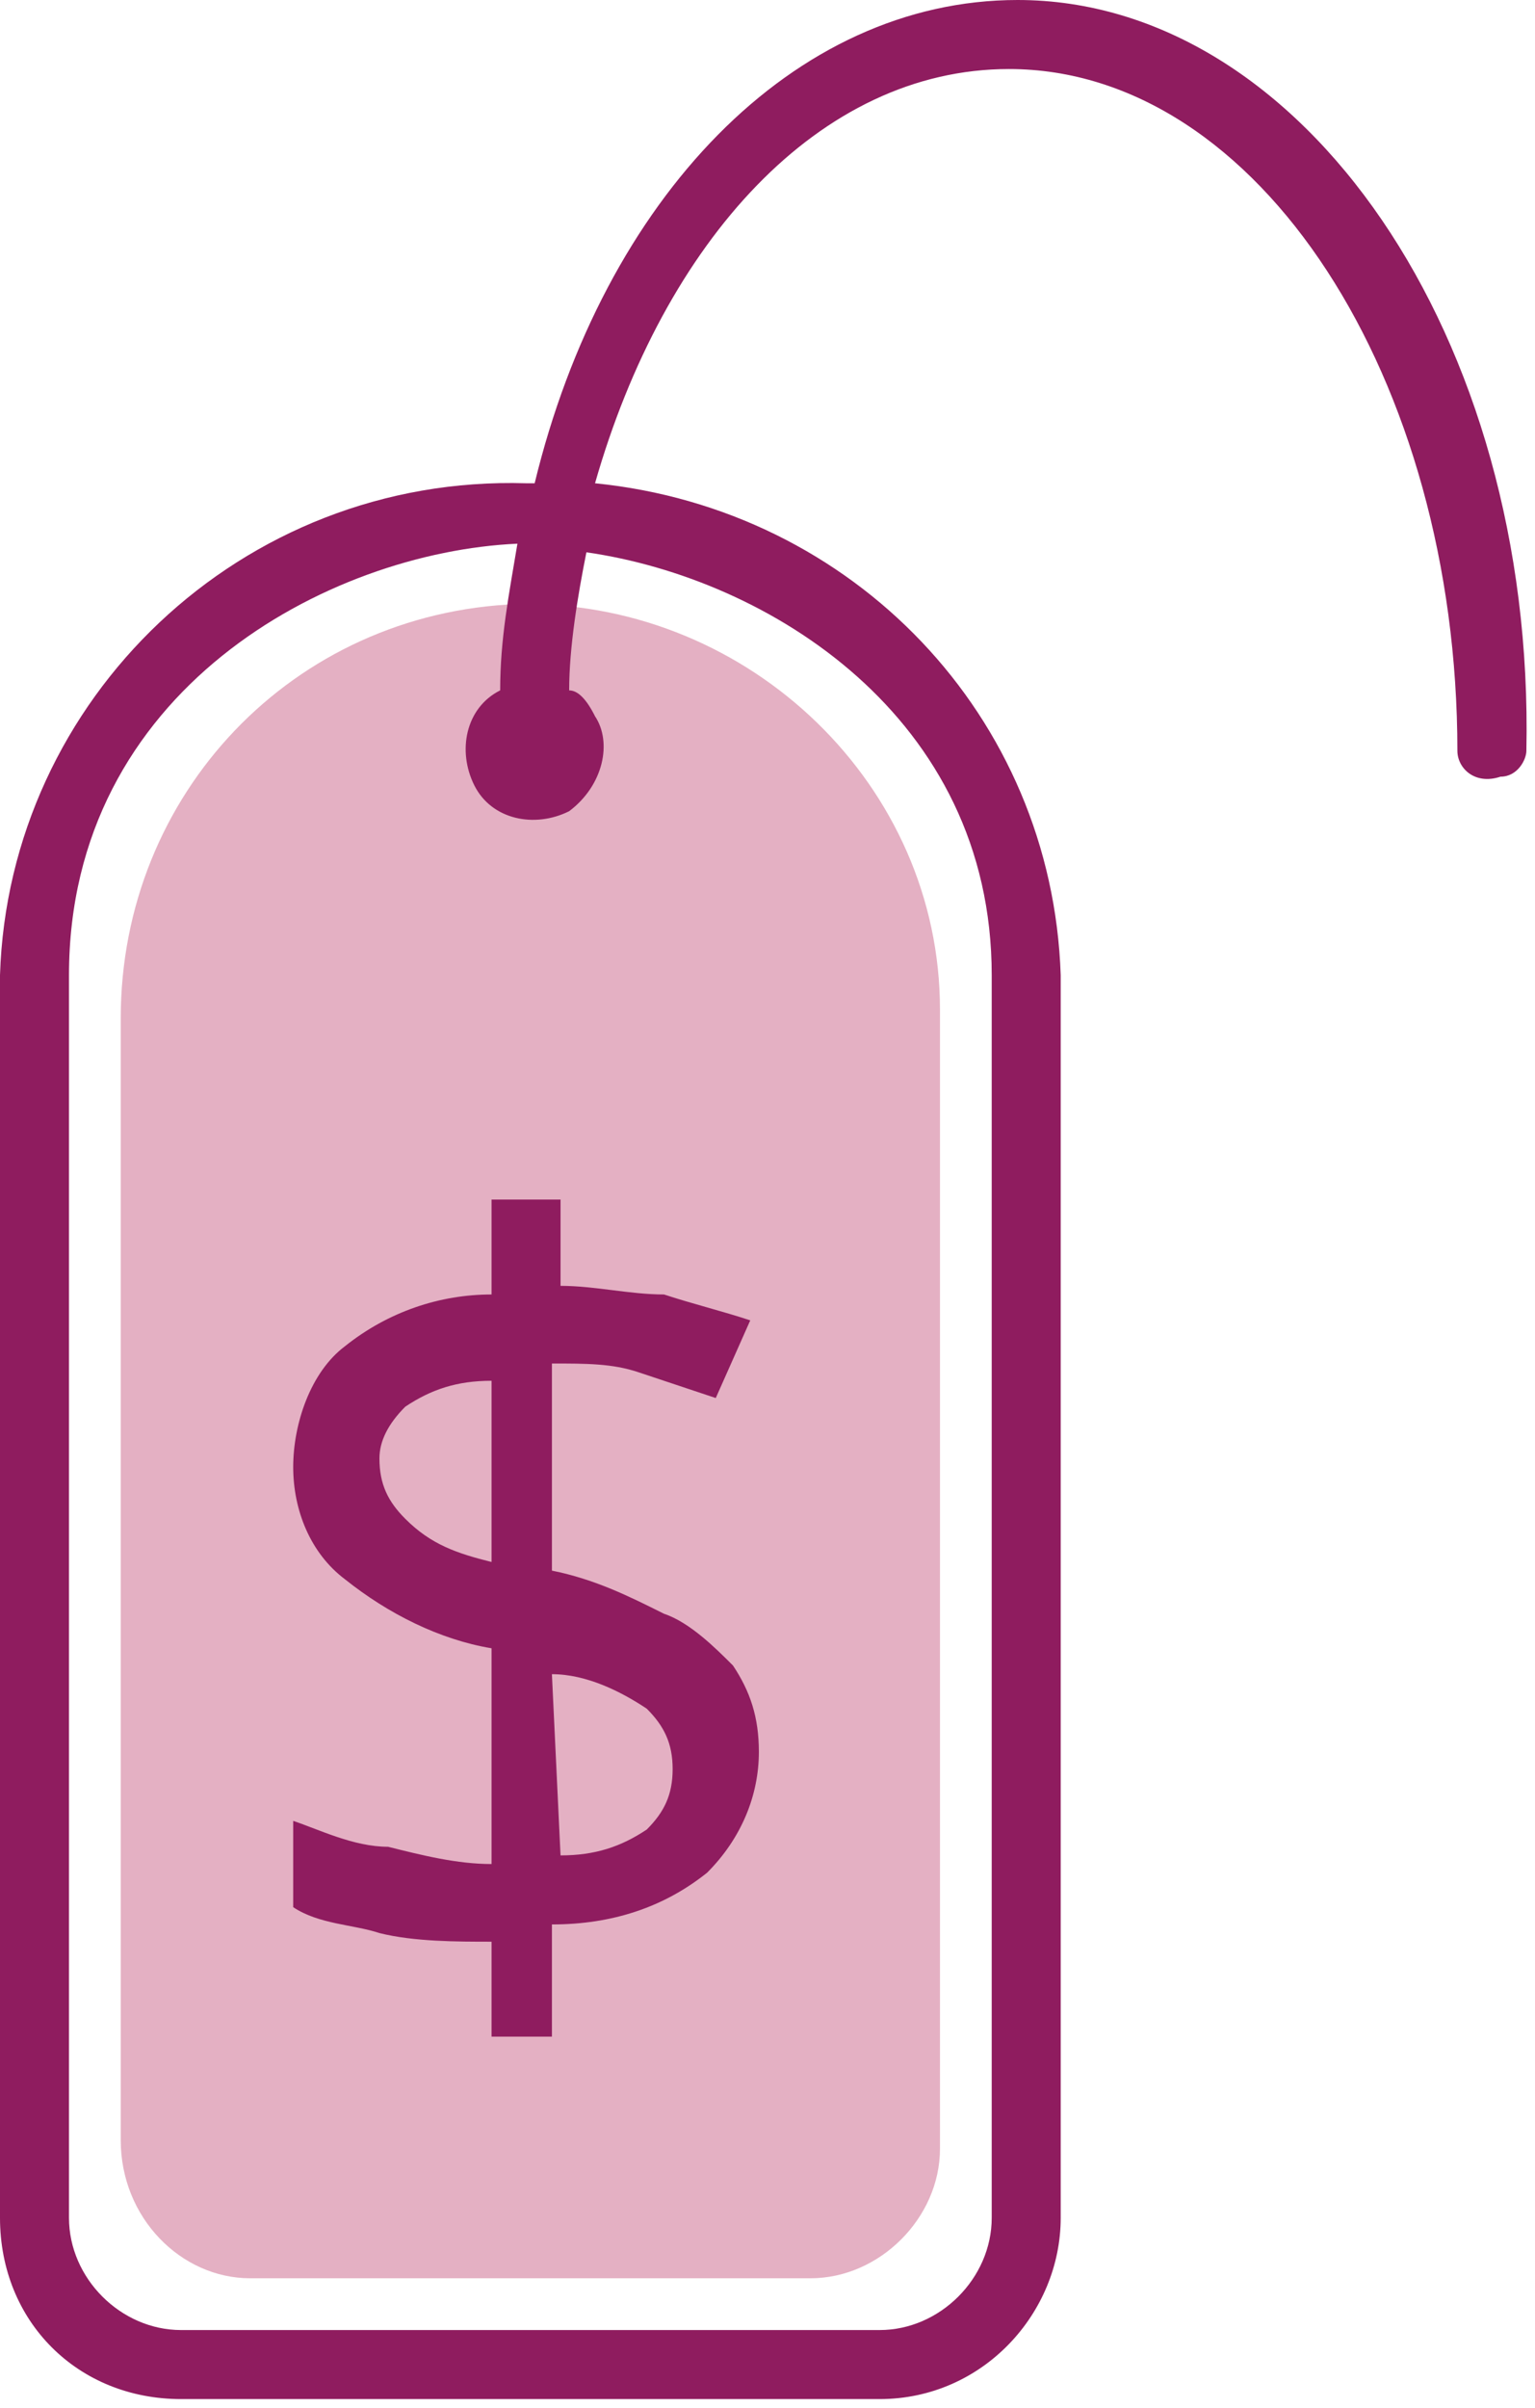 <?xml version="1.0" encoding="utf-8"?>
<!-- Generator: Adobe Illustrator 26.3.1, SVG Export Plug-In . SVG Version: 6.00 Build 0)  -->
<svg version="1.1" id="Layer_1" xmlns="http://www.w3.org/2000/svg" xmlns:xlink="http://www.w3.org/1999/xlink" x="0px" y="0px"
	 viewBox="0 0 17.8 27.9" style="enable-background:new 0 0 17.8 27.9;" xml:space="preserve">
<style type="text/css">
	.st0{fill:#E4B0C3;}
	.st1{fill:#8F1C5F;}
</style>
<path class="st0" d="M9.4,26.4H2.9c-0.8,0-1.5-0.7-1.5-1.6V11.8C1.4,9.2,3.4,7.1,6,7c0,0,0.1,0,0.1,0c2.6,0,4.8,2.1,4.8,4.7
	c0,0,0,0,0,0.1v13.1C10.9,25.7,10.2,26.4,9.4,26.4z"/>
<path class="st1" d="M5.7,23.8v-1.3c-0.4,0-0.9,0-1.3-0.1c-0.3-0.1-0.7-0.1-1-0.3v-1c0.3,0.1,0.7,0.3,1.1,0.3
	c0.4,0.1,0.8,0.2,1.2,0.2v-2.5C5.1,19,4.5,18.7,4,18.3C3.6,18,3.4,17.5,3.4,17c0-0.5,0.2-1.1,0.6-1.4C4.5,15.2,5.1,15,5.7,15v-1.1
	h0.8v1c0.4,0,0.8,0.1,1.2,0.1c0.3,0.1,0.7,0.2,1,0.3l-0.4,0.9c-0.3-0.1-0.6-0.2-0.9-0.3c-0.3-0.1-0.6-0.1-1-0.1v2.4
	c0.5,0.1,0.9,0.3,1.3,0.5c0.3,0.1,0.6,0.4,0.8,0.6c0.2,0.3,0.3,0.6,0.3,1c0,0.5-0.2,1-0.6,1.4c-0.5,0.4-1.1,0.6-1.8,0.6v1.3H5.7z
	 M5.7,18.1v-2.1c-0.4,0-0.7,0.1-1,0.3c-0.2,0.2-0.3,0.4-0.3,0.6c0,0.3,0.1,0.5,0.3,0.7C5,17.9,5.3,18,5.7,18.1z M6.5,21.5
	c0.4,0,0.7-0.1,1-0.3c0.2-0.2,0.3-0.4,0.3-0.7c0-0.3-0.1-0.5-0.3-0.7c-0.3-0.2-0.7-0.4-1.1-0.4L6.5,21.5z"/>
<path class="st1" d="M11.8,0C9.2,0,7,2.3,6.2,5.6H6.1c-3.3-0.1-6,2.5-6.1,5.7v14.4c0,1.2,0.9,2.1,2.1,2.1c0,0,0,0,0,0h8.1
	c1.2,0,2.1-1,2.1-2.1V11.3c-0.1-3-2.4-5.4-5.4-5.7c0.8-2.8,2.6-4.8,4.8-4.8c2.9,0,5.2,3.6,5.2,7.9c0,0.2,0.2,0.4,0.5,0.3
	c0.2,0,0.3-0.2,0.3-0.3C17.8,3.9,15.1,0,11.8,0z M11.5,11.3v14.4c0,0.7-0.6,1.3-1.3,1.3c0,0,0,0,0,0H2.1c-0.7,0-1.3-0.6-1.3-1.3
	c0,0,0,0,0,0V11.3c0-3.3,3-4.9,5.2-5C5.9,6.9,5.8,7.4,5.8,8C5.4,8.2,5.3,8.7,5.5,9.1c0.2,0.4,0.7,0.5,1.1,0.3C7,9.1,7.1,8.6,6.9,8.3
	C6.8,8.1,6.7,8,6.6,8c0-0.5,0.1-1.1,0.2-1.6C8.9,6.7,11.5,8.3,11.5,11.3z"/>
</svg>
